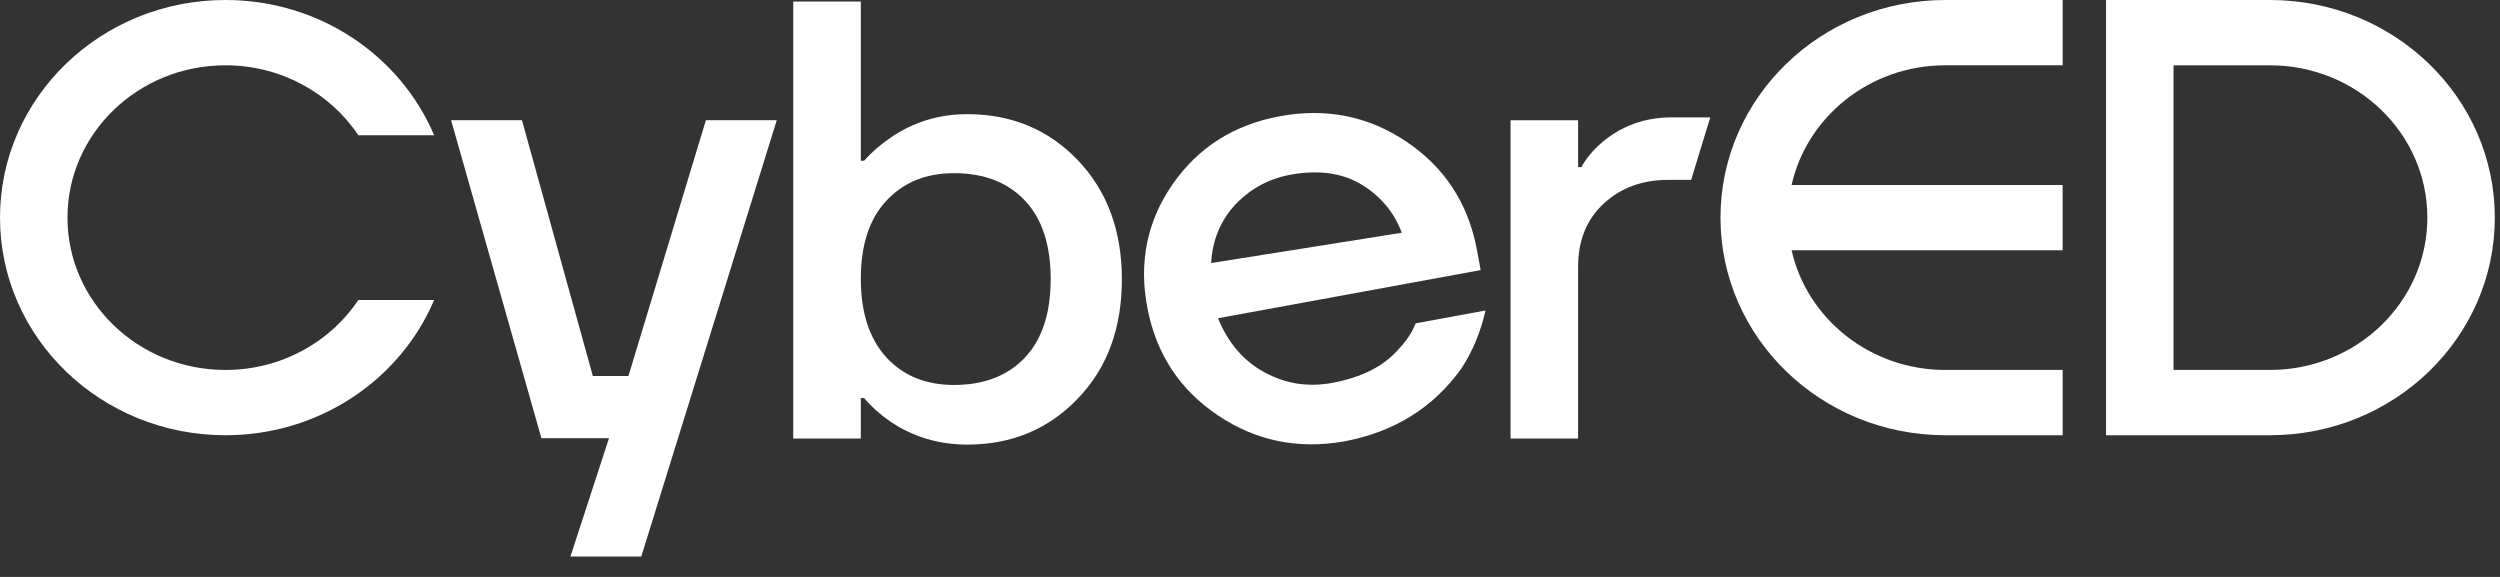 <?xml version="1.0" encoding="UTF-8"?> <svg xmlns="http://www.w3.org/2000/svg" width="117" height="27" viewBox="0 0 117 27" fill="none"><rect x="0" y="0" width="117" height="27" fill="#333333" stroke="none"/><path d="M21.111 5.625H24.428L27.745 17.597H29.411L33.036 5.625H36.353L30.012 26.046H26.696L28.501 20.508H25.338L21.111 5.625Z" fill="white"></path><path d="M37.124 0.073H40.286V7.522H40.44C40.795 7.119 41.212 6.761 41.674 6.447C42.754 5.701 43.958 5.343 45.269 5.343C47.336 5.343 49.064 6.059 50.437 7.492C51.81 8.925 52.504 10.791 52.504 13.075C52.504 15.374 51.81 17.24 50.437 18.658C49.064 20.091 47.336 20.807 45.269 20.807C43.942 20.807 42.739 20.449 41.674 19.733C41.196 19.404 40.78 19.031 40.44 18.628H40.286V20.524H37.124V0.073ZM41.474 9.403C40.672 10.269 40.286 11.493 40.286 13.06C40.286 14.627 40.687 15.852 41.474 16.717C42.261 17.583 43.325 18.016 44.652 18.016C46.056 18.016 47.166 17.583 47.968 16.732C48.771 15.881 49.172 14.657 49.172 13.06C49.172 11.463 48.771 10.239 47.968 9.388C47.166 8.537 46.056 8.104 44.652 8.104C43.325 8.104 42.276 8.537 41.474 9.403Z" fill="white"></path><path d="M56.992 19.435C55.221 18.243 54.119 16.585 53.702 14.432C53.285 12.294 53.677 10.352 54.878 8.623C56.08 6.893 57.762 5.826 59.925 5.435C62.073 5.043 64.048 5.436 65.818 6.628C67.589 7.82 68.691 9.478 69.108 11.631L69.296 12.64L57.002 14.894C57.477 16.048 58.197 16.899 59.193 17.432C60.174 17.965 61.232 18.127 62.353 17.918C63.738 17.66 64.78 17.134 65.479 16.311C65.802 15.98 66.066 15.587 66.255 15.132L69.523 14.531C69.295 15.538 68.917 16.434 68.42 17.206C67.105 19.066 65.265 20.216 62.899 20.659C60.721 21.035 58.762 20.627 56.992 19.435ZM56.681 12.311L65.604 10.893C65.258 9.967 64.657 9.226 63.77 8.667C62.898 8.124 61.824 7.946 60.55 8.149C59.477 8.315 58.577 8.787 57.85 9.534C57.138 10.283 56.743 11.208 56.681 12.311Z" fill="white"></path><path d="M70.693 5.627H73.855V7.821H74.01C74.226 7.418 74.55 7.03 74.981 6.657C75.907 5.881 76.987 5.493 78.237 5.493C78.838 5.493 79.44 5.493 80.041 5.493C79.748 6.463 79.44 7.433 79.147 8.418C78.792 8.418 78.437 8.418 78.082 8.418C76.848 8.418 75.845 8.792 75.043 9.538C74.241 10.284 73.855 11.27 73.855 12.494V20.524H70.693V5.627Z" fill="white"></path><path d="M10.551 0C14.965 0 18.744 2.617 20.318 6.33H16.771C15.455 4.36 13.161 3.056 10.551 3.056C6.463 3.056 3.158 6.252 3.158 10.185C3.158 14.118 6.463 17.314 10.551 17.314C13.161 17.314 15.455 16.01 16.771 14.04H20.318C18.744 17.752 14.965 20.369 10.551 20.369C4.728 20.369 1.07852e-05 15.814 0 10.185C0 4.556 4.728 0 10.551 0Z" fill="white"></path><path d="M80.519 10.184C80.519 4.56 85.231 0 91.044 0H96.533V3.055H91.044C87.517 3.055 84.569 5.454 83.846 8.657H96.532V11.712H83.846C84.569 14.915 87.517 17.314 91.044 17.314H96.533V20.369H91.044C85.231 20.369 80.519 15.809 80.519 10.184Z" fill="white"></path><path fill-rule="evenodd" clip-rule="evenodd" d="M98.563 0V20.369H106.232C112.045 20.369 116.757 15.81 116.757 10.185C116.757 4.56 112.045 0 106.232 0L98.563 0ZM106.232 17.314H101.721V3.056L106.232 3.056C110.301 3.056 113.6 6.248 113.6 10.185C113.6 14.122 110.301 17.314 106.232 17.314Z" fill="white"></path></svg> 